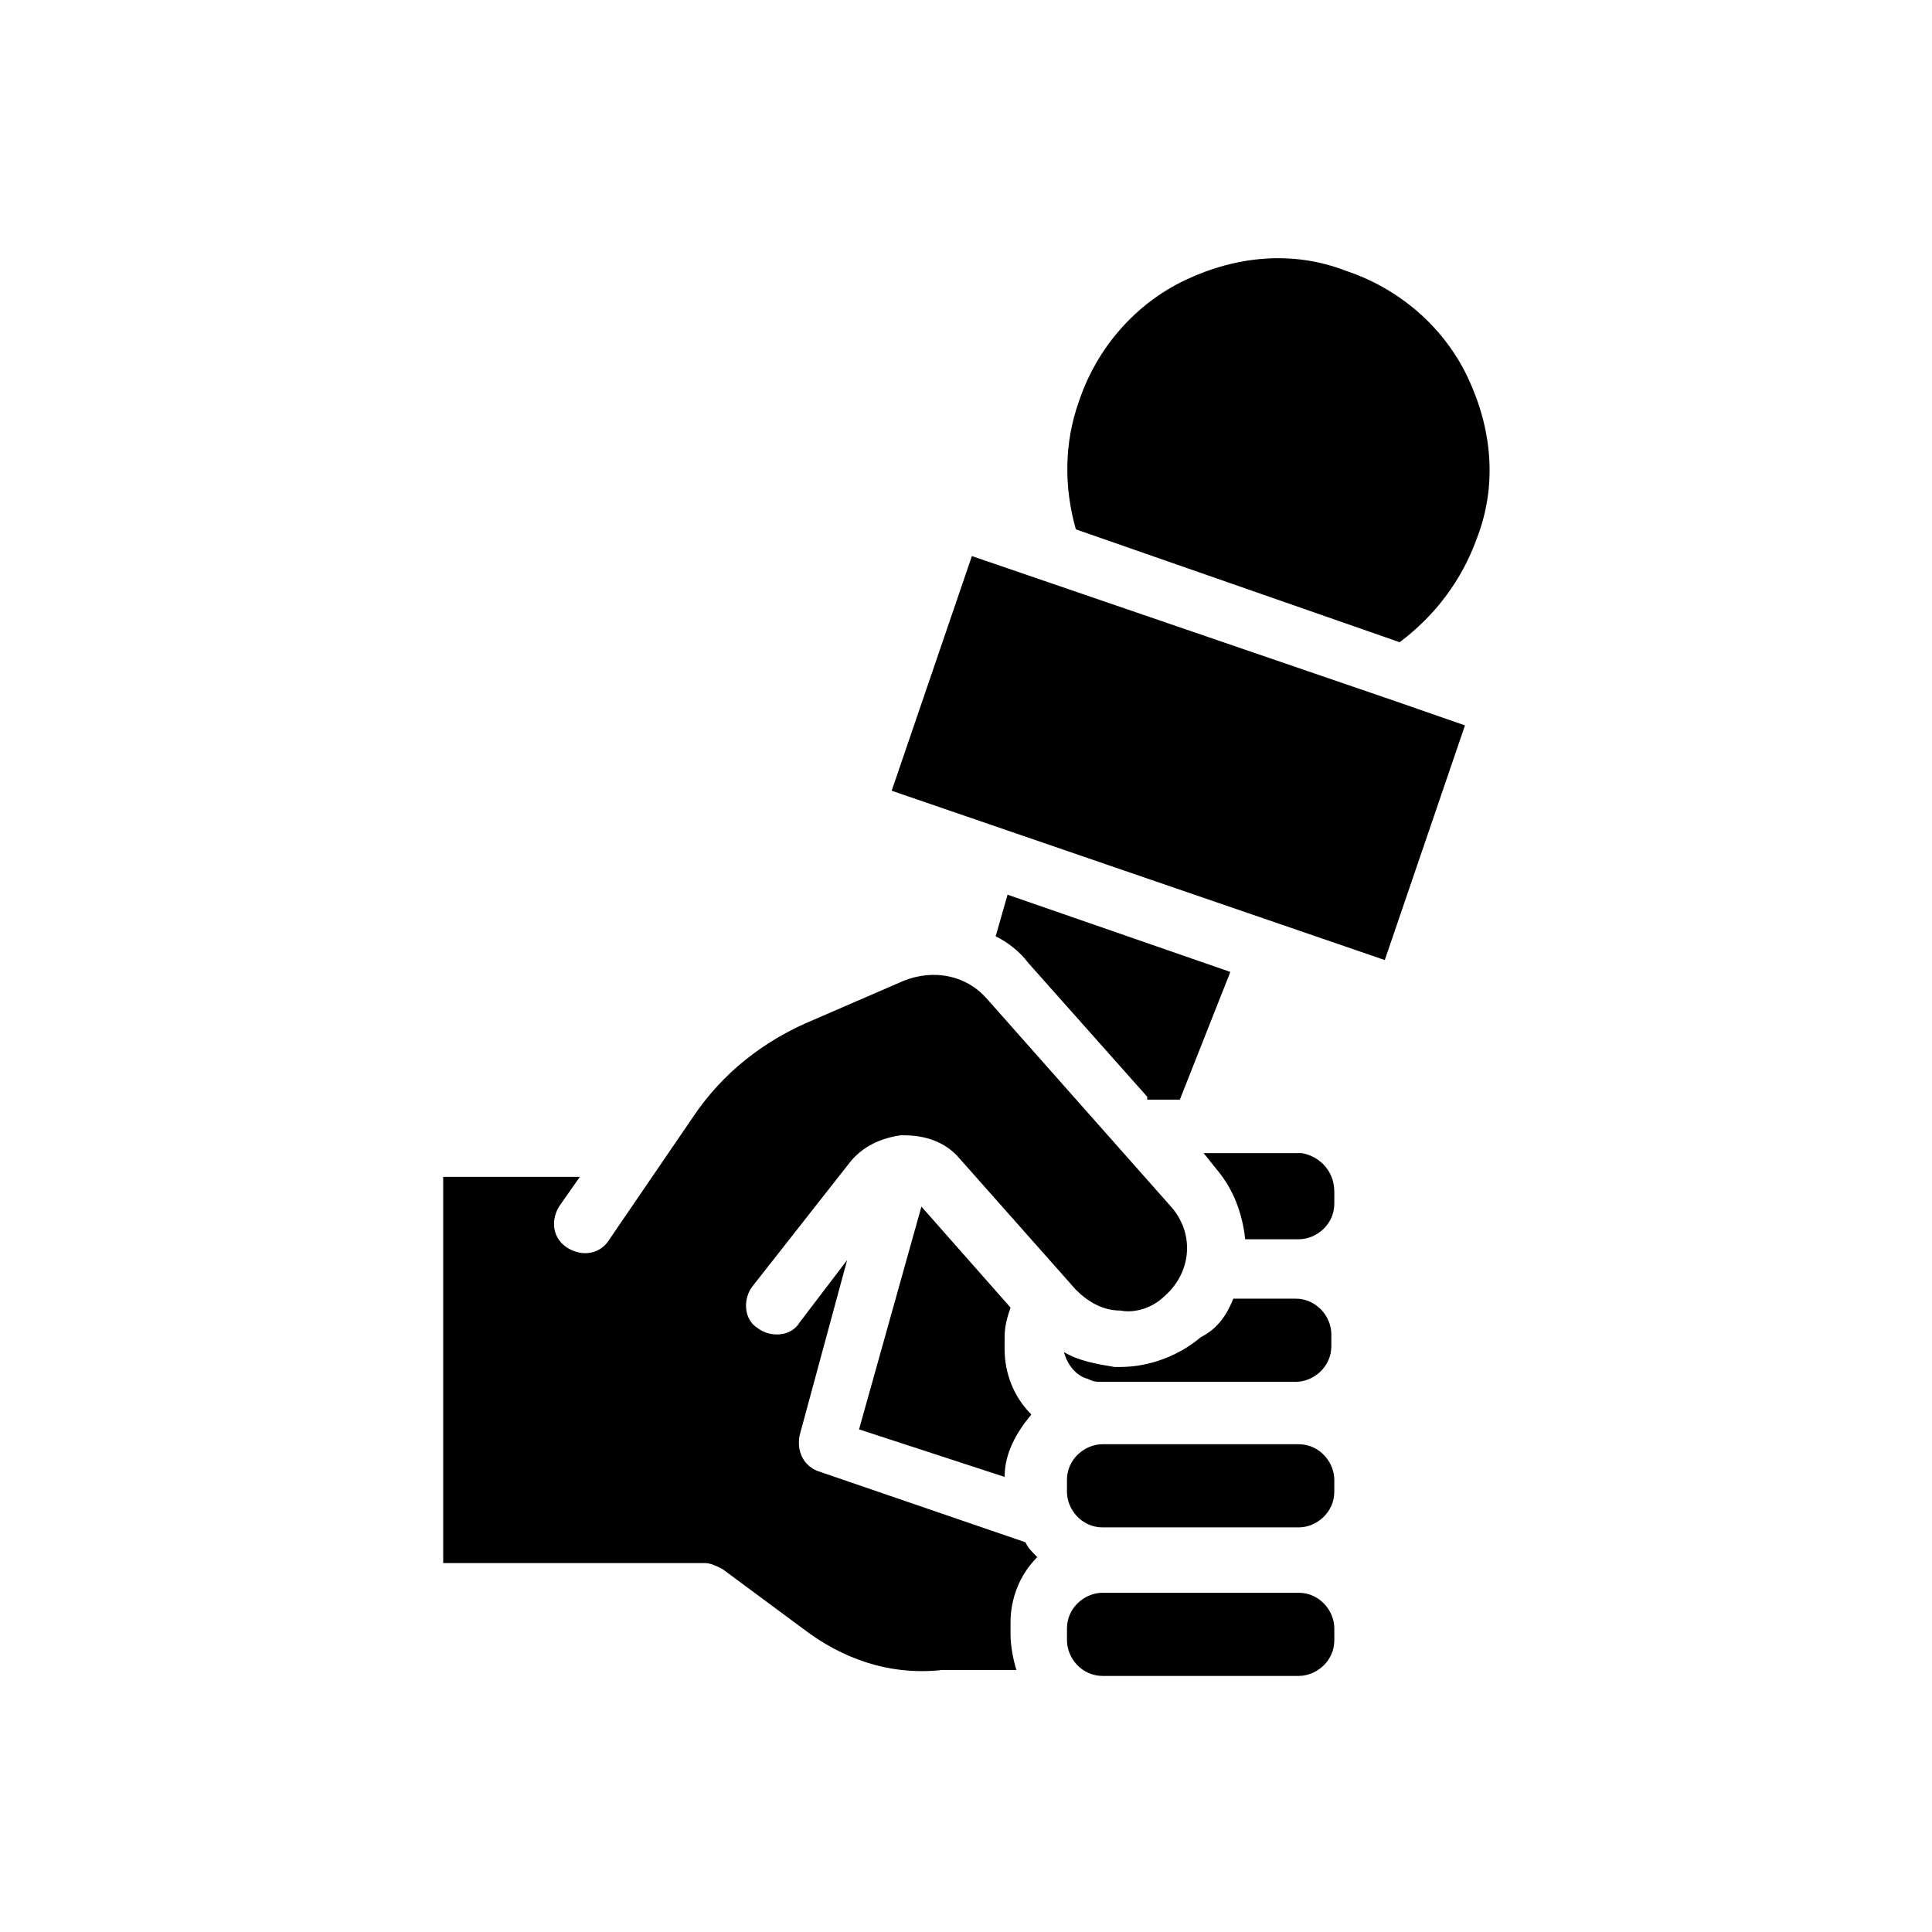 <?xml version="1.0" encoding="UTF-8"?>
<!-- Uploaded to: SVG Repo, www.svgrepo.com, Generator: SVG Repo Mixer Tools -->
<svg fill="#000000" width="800px" height="800px" version="1.1" viewBox="144 144 512 512" xmlns="http://www.w3.org/2000/svg">
 <path d="m356.7 575.54-21.254-15.742c-1.574-0.789-3.148-1.574-4.723-1.574h-69.273v-102.34h36.211l-5.512 7.871c-2.363 3.938-1.574 8.66 2.363 11.02 3.938 2.363 8.66 1.574 11.02-2.363l22.043-32.273c7.871-11.809 18.895-20.469 32.273-25.977l23.617-10.234c7.871-3.148 16.531-1.574 22.043 4.723l48.805 55.105c6.297 7.086 5.512 17.32-1.574 23.617-3.148 3.148-7.871 4.723-11.809 3.938-4.723 0-8.66-2.363-11.809-5.512l-30.699-34.637c-3.938-4.723-9.445-6.297-14.957-6.297h-0.789c-5.512 0.789-10.234 3.148-13.383 7.086l-25.977 33.062c-2.363 3.148-2.363 8.66 1.574 11.02 3.148 2.363 8.66 2.363 11.02-1.574l12.594-16.531-12.594 46.445c-0.789 3.938 0.789 7.871 4.723 9.445l55.105 18.895c0.789 1.574 1.574 2.363 3.148 3.938-4.723 4.723-7.086 11.02-7.086 17.32v3.148c0 3.148 0.789 7.086 1.574 9.445h-19.68c-14.168 1.57-26.762-3.152-36.996-11.027zm114.14-87.379h0.789 15.742c5.512 0 9.445 4.723 9.445 9.445v3.148c0 5.512-4.723 9.445-9.445 9.445h-51.957c-0.789 0-1.574 0-3.148-0.789-3.148-0.789-5.512-3.938-6.297-7.086 3.938 2.363 8.66 3.148 13.383 3.938h1.574c7.871 0 15.742-3.148 21.254-7.871 4.723-2.356 7.086-6.293 8.66-10.23zm17.316 38.574c5.512 0 9.445 4.723 9.445 9.445v3.148c0 5.512-4.723 9.445-9.445 9.445h-51.957c-5.512 0-9.445-4.723-9.445-9.445v-3.148c0-5.512 4.723-9.445 9.445-9.445zm-116.5-3.938 16.531-59.039 23.617 26.766c-0.789 2.363-1.574 4.723-1.574 7.871v3.148c0 6.297 2.363 12.594 7.086 17.32-3.938 4.723-7.086 10.234-7.086 16.531zm125.95 55.895c0 5.512-4.723 9.445-9.445 9.445h-51.957c-5.512 0-9.445-4.723-9.445-9.445v-3.148c0-5.512 4.723-9.445 9.445-9.445h51.957c5.512 0 9.445 4.723 9.445 9.445zm0-118.87v3.152c0 5.512-4.723 9.445-9.445 9.445h-14.168c-0.789-7.086-3.148-13.383-7.871-18.895l-3.148-3.938h25.977c4.719 0.789 8.656 4.727 8.656 10.234zm-49.594-25.188-31.488-35.426c-2.363-3.148-5.512-5.512-8.66-7.086l3.148-11.02 59.039 20.469-13.383 33.852-8.656-0.004zm62.973-36.211-130.68-44.871 21.254-62.188 112.57 38.574 18.105 6.297zm-81.867-114.14c-3.148-11.02-3.148-22.828 0.789-33.852 4.723-14.168 14.957-25.977 28.34-32.273 13.383-6.297 28.34-7.871 42.508-2.363 14.168 4.723 25.977 14.957 32.273 28.34 6.297 13.383 7.871 28.34 2.363 42.508-3.938 11.02-11.02 20.469-20.469 27.551z"/>
</svg>